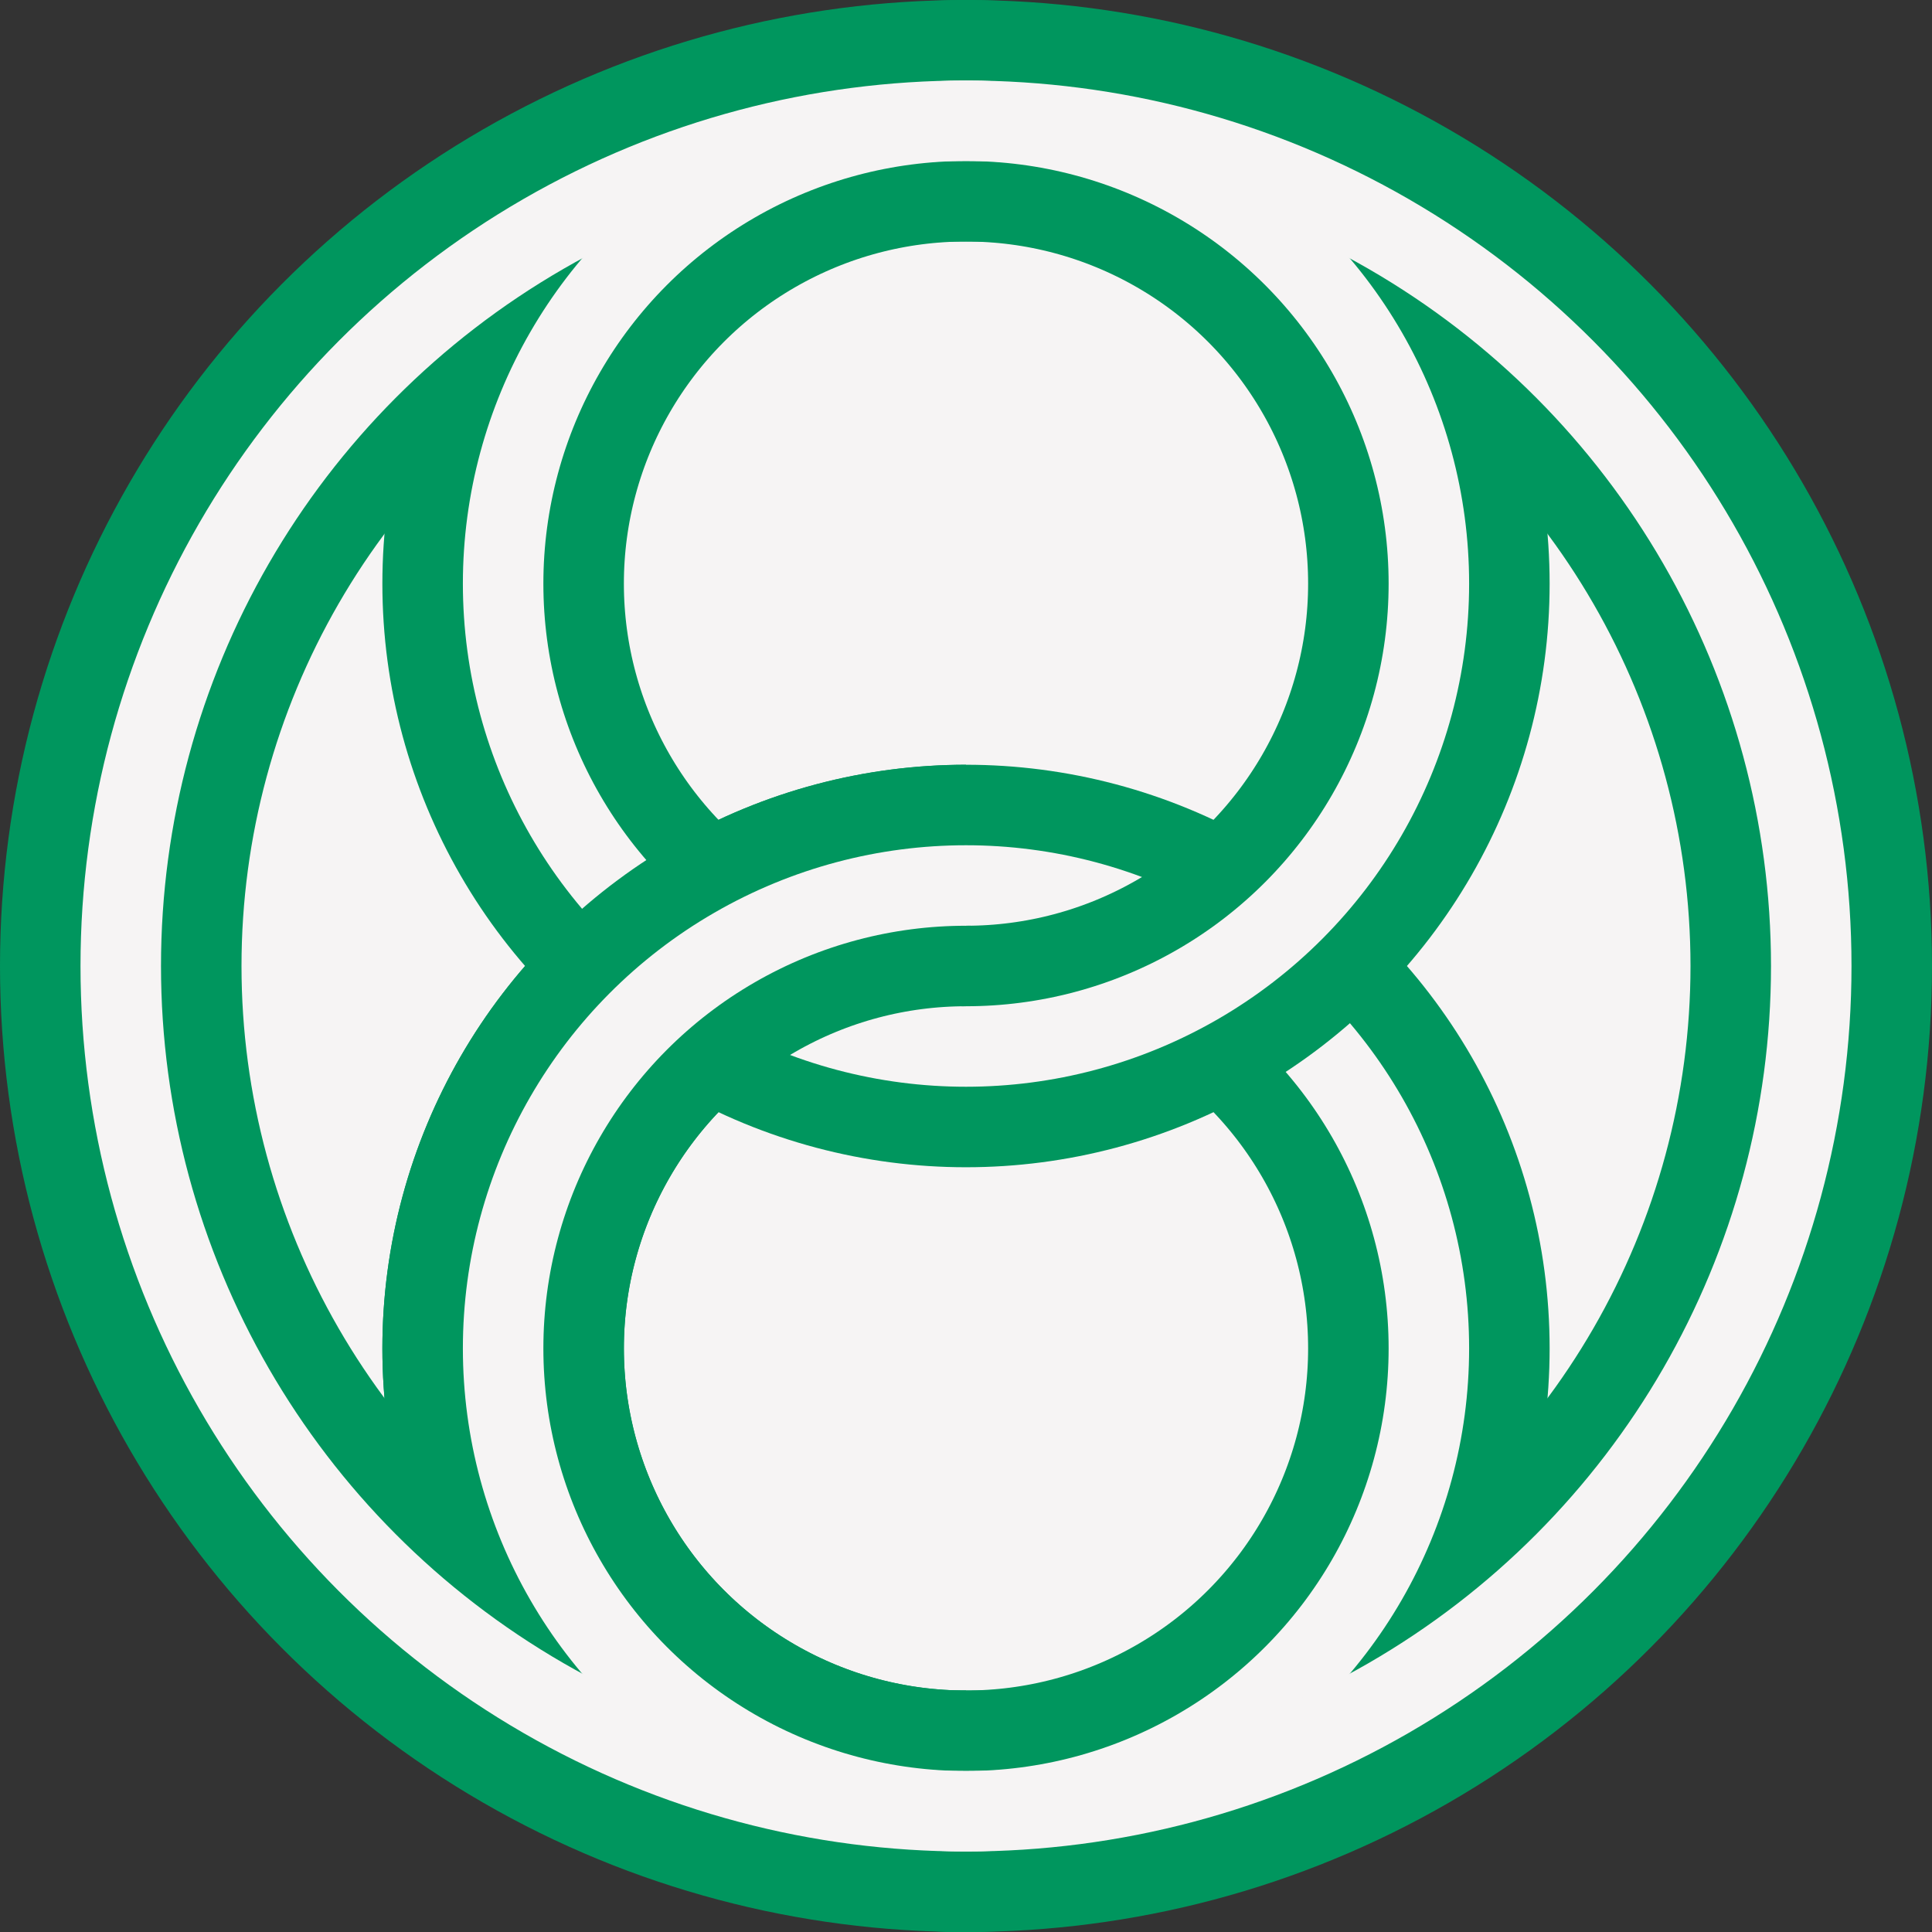 <svg xmlns="http://www.w3.org/2000/svg" viewBox="0 0 384 384" width="32" height="32"><rect x="0" y="0" width="384" height="384" fill="#333333" stroke="none"/><clipPath id="b"><path d="M0 0h192v384H0z"/></clipPath><clipPath id="a"><path d="M0 0h192v168l-8 8 8 8v200H0z"/></clipPath><circle cx="192" cy="192" r="192" fill="#00965E"/><circle cx="192" cy="192" r="144" fill="#F6F4F4"/><circle cx="192" cy="268" r="92" fill="none" stroke="#00965E" stroke-width="48"/><circle cx="192" cy="268" r="92" fill="none" stroke="#F6F4F4" stroke-width="16"/><circle cx="192" cy="116" r="92" fill="none" stroke="#00965E" stroke-width="48"/><circle cx="192" cy="116" r="92" fill="none" stroke="#F6F4F4" stroke-width="16"/><circle cx="192" cy="268" r="92" fill="none" stroke="#00965E" stroke-width="48" clip-path="url(#a)"/><circle cx="192" cy="268" r="92" fill="none" stroke="#F6F4F4" stroke-width="16" clip-path="url(#b)"/><circle cx="192" cy="192" r="168" fill="none" stroke="#F6F4F4" stroke-width="16"/></svg>